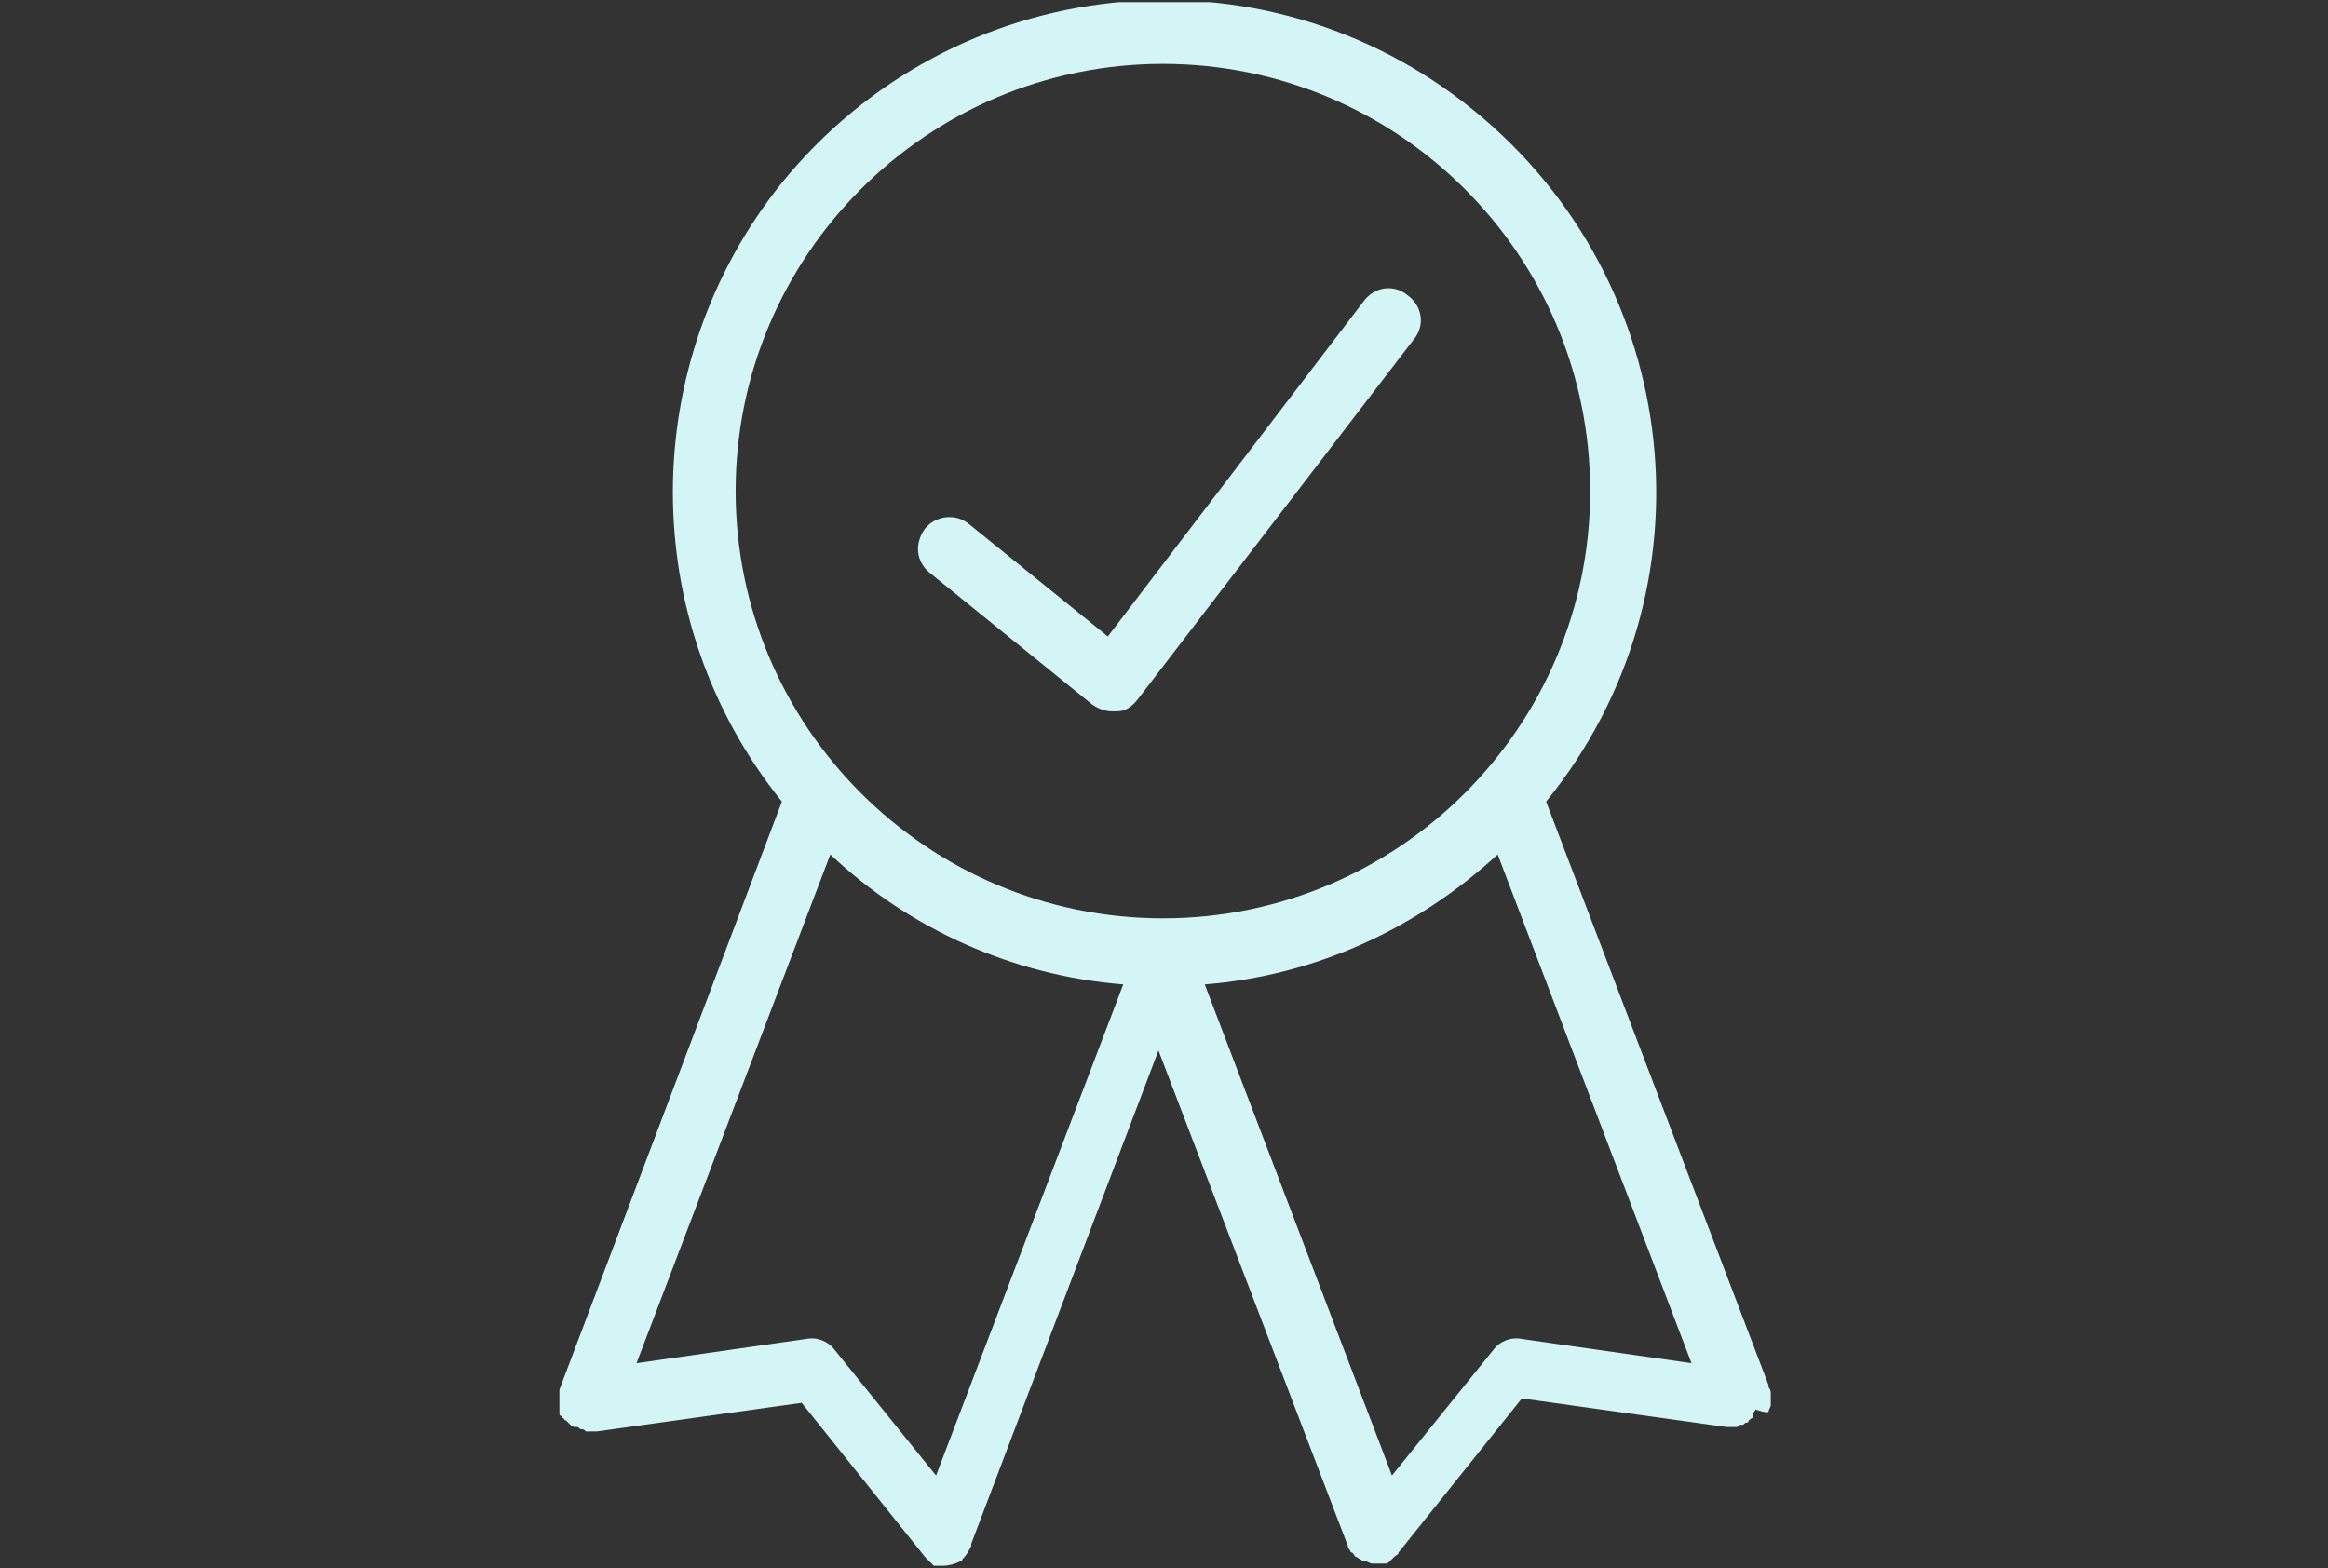 <?xml version="1.0" encoding="UTF-8"?> <svg xmlns="http://www.w3.org/2000/svg" xmlns:xlink="http://www.w3.org/1999/xlink" version="1.1" id="Layer_1" x="0px" y="0px" viewBox="0 0 105.7 71.2" style="enable-background:new 0 0 105.7 71.2;" xml:space="preserve"><rect x="0" y="0" width="105.7" height="71.2" fill="#333333" stroke="none"/> <style type="text/css"> .st0{clip-path:url(#SVGID_00000122704231671579412750000007281861249084657827_);} .st1{fill:#D4F5F5;} </style> <g> <defs> <rect id="SVGID_1_" x="25.3" y="0.1" width="55.2" height="71.1"></rect> </defs> <clipPath id="SVGID_00000047754865785690455140000017945066740329861772_"> <use xlink:href="#SVGID_1_" style="overflow:visible;"></use> </clipPath> <g id="Group_23" style="clip-path:url(#SVGID_00000047754865785690455140000017945066740329861772_);"> <path id="Path_128" class="st1" d="M80.3,64.1c0-0.1,0.1-0.2,0.1-0.3c0,0,0,0,0-0.1v0c0-0.1,0-0.2,0-0.3c0,0,0-0.1,0-0.1 c0-0.1,0-0.2-0.1-0.3c0,0,0,0,0-0.1L70.2,36.4c7.8-9.6,6.3-23.6-3.3-31.4S43.3-1.3,35.5,8.3c-6.6,8.2-6.6,19.9,0,28.1L25.4,63.1 c0,0,0,0.1,0,0.1c0,0,0,0.1,0,0.1c0,0.1,0,0.1,0,0.2c0,0,0,0.1,0,0.1c0,0.1,0,0.1,0,0.2c0,0,0,0,0,0.1c0,0,0,0,0,0 c0,0.1,0,0.1,0,0.2c0,0,0,0.1,0,0.1c0,0,0,0.1,0.1,0.1c0,0,0,0.1,0.1,0.1c0,0,0,0.1,0.1,0.1c0,0,0.1,0.1,0.1,0.1c0,0,0,0,0.1,0.1 c0,0,0.1,0.1,0.2,0.1l0.1,0c0.1,0,0.1,0.1,0.2,0.1c0,0,0,0,0,0c0,0,0,0,0,0c0.1,0,0.1,0,0.2,0.1l0.1,0c0.1,0,0.1,0,0.2,0h0 c0,0,0,0,0,0c0.1,0,0.1,0,0.2,0l9.3-1.3l5.6,7c0,0,0,0,0,0c0,0,0.1,0.1,0.1,0.1c0,0,0.1,0.1,0.1,0.1s0.1,0.1,0.1,0.1 c0,0,0.1,0.1,0.1,0.1c0,0,0,0,0,0c0,0,0.1,0,0.1,0c0,0,0.1,0,0.1,0c0,0,0.1,0,0.1,0c0,0,0.1,0,0.1,0c0.3,0,0.6-0.1,0.8-0.2l0,0 c0,0,0.1,0,0.1-0.1c0.2-0.2,0.3-0.4,0.4-0.6c0,0,0,0,0,0l0-0.1c0,0,0,0,0,0l8.5-22.4l8.6,22.5c0,0,0,0,0,0c0,0.1,0.1,0.2,0.1,0.2 c0,0,0,0.1,0.1,0.1c0.1,0.1,0.1,0.2,0.2,0.2l0,0l0,0c0.1,0.1,0.2,0.1,0.3,0.2l0.1,0c0.1,0,0.2,0.1,0.3,0.1l0,0c0.1,0,0.1,0,0.2,0 h0l0,0c0,0,0,0,0,0c0.1,0,0.2,0,0.3,0c0,0,0.1,0,0.1,0c0.1,0,0.1,0,0.2-0.1c0,0,0.1-0.1,0.1-0.1c0,0,0.1-0.1,0.1-0.1 c0.1-0.1,0.2-0.1,0.2-0.2l5.6-7l9.3,1.3c0.1,0,0.2,0,0.3,0c0,0,0.1,0,0.1,0c0.1,0,0.1,0,0.2-0.1c0,0,0.1,0,0.1,0 c0.1,0,0.1-0.1,0.2-0.1c0,0,0.1,0,0.1-0.1c0.1-0.1,0.2-0.1,0.2-0.2c0,0,0,0,0,0c0,0,0,0,0-0.1c0-0.1,0.1-0.1,0.1-0.2 C80.3,64.2,80.3,64.1,80.3,64.1 M52.8,2.9c10.7,0,19.4,8.7,19.4,19.4c0,10.7-8.7,19.4-19.4,19.4c-10.7,0-19.4-8.7-19.4-19.4 c0,0,0,0,0,0C33.4,11.6,42.1,2.9,52.8,2.9 M36.6,60.8l-7.7,1.1l8.8-23.1c3.6,3.4,8.3,5.5,13.3,5.9l-8.5,22.3l-4.6-5.7 C37.6,60.9,37.1,60.7,36.6,60.8 M67.8,61.3l-4.6,5.7l-8.5-22.3c5-0.4,9.6-2.5,13.3-5.9l8.8,23.1l-7.7-1.1 C68.6,60.7,68.1,60.9,67.8,61.3"></path> <path id="Path_129" class="st1" d="M42.2,26l7.4,6c0.3,0.2,0.6,0.3,0.9,0.3c0.1,0,0.1,0,0.2,0c0.4,0,0.7-0.2,1-0.6l12.5-16.3 c0.5-0.6,0.4-1.5-0.3-2c-0.6-0.5-1.5-0.4-2,0.3l0,0L50.3,28.9L44,23.8c-0.6-0.5-1.5-0.4-2,0.2C41.5,24.7,41.6,25.5,42.2,26"></path> </g> </g> </svg> 